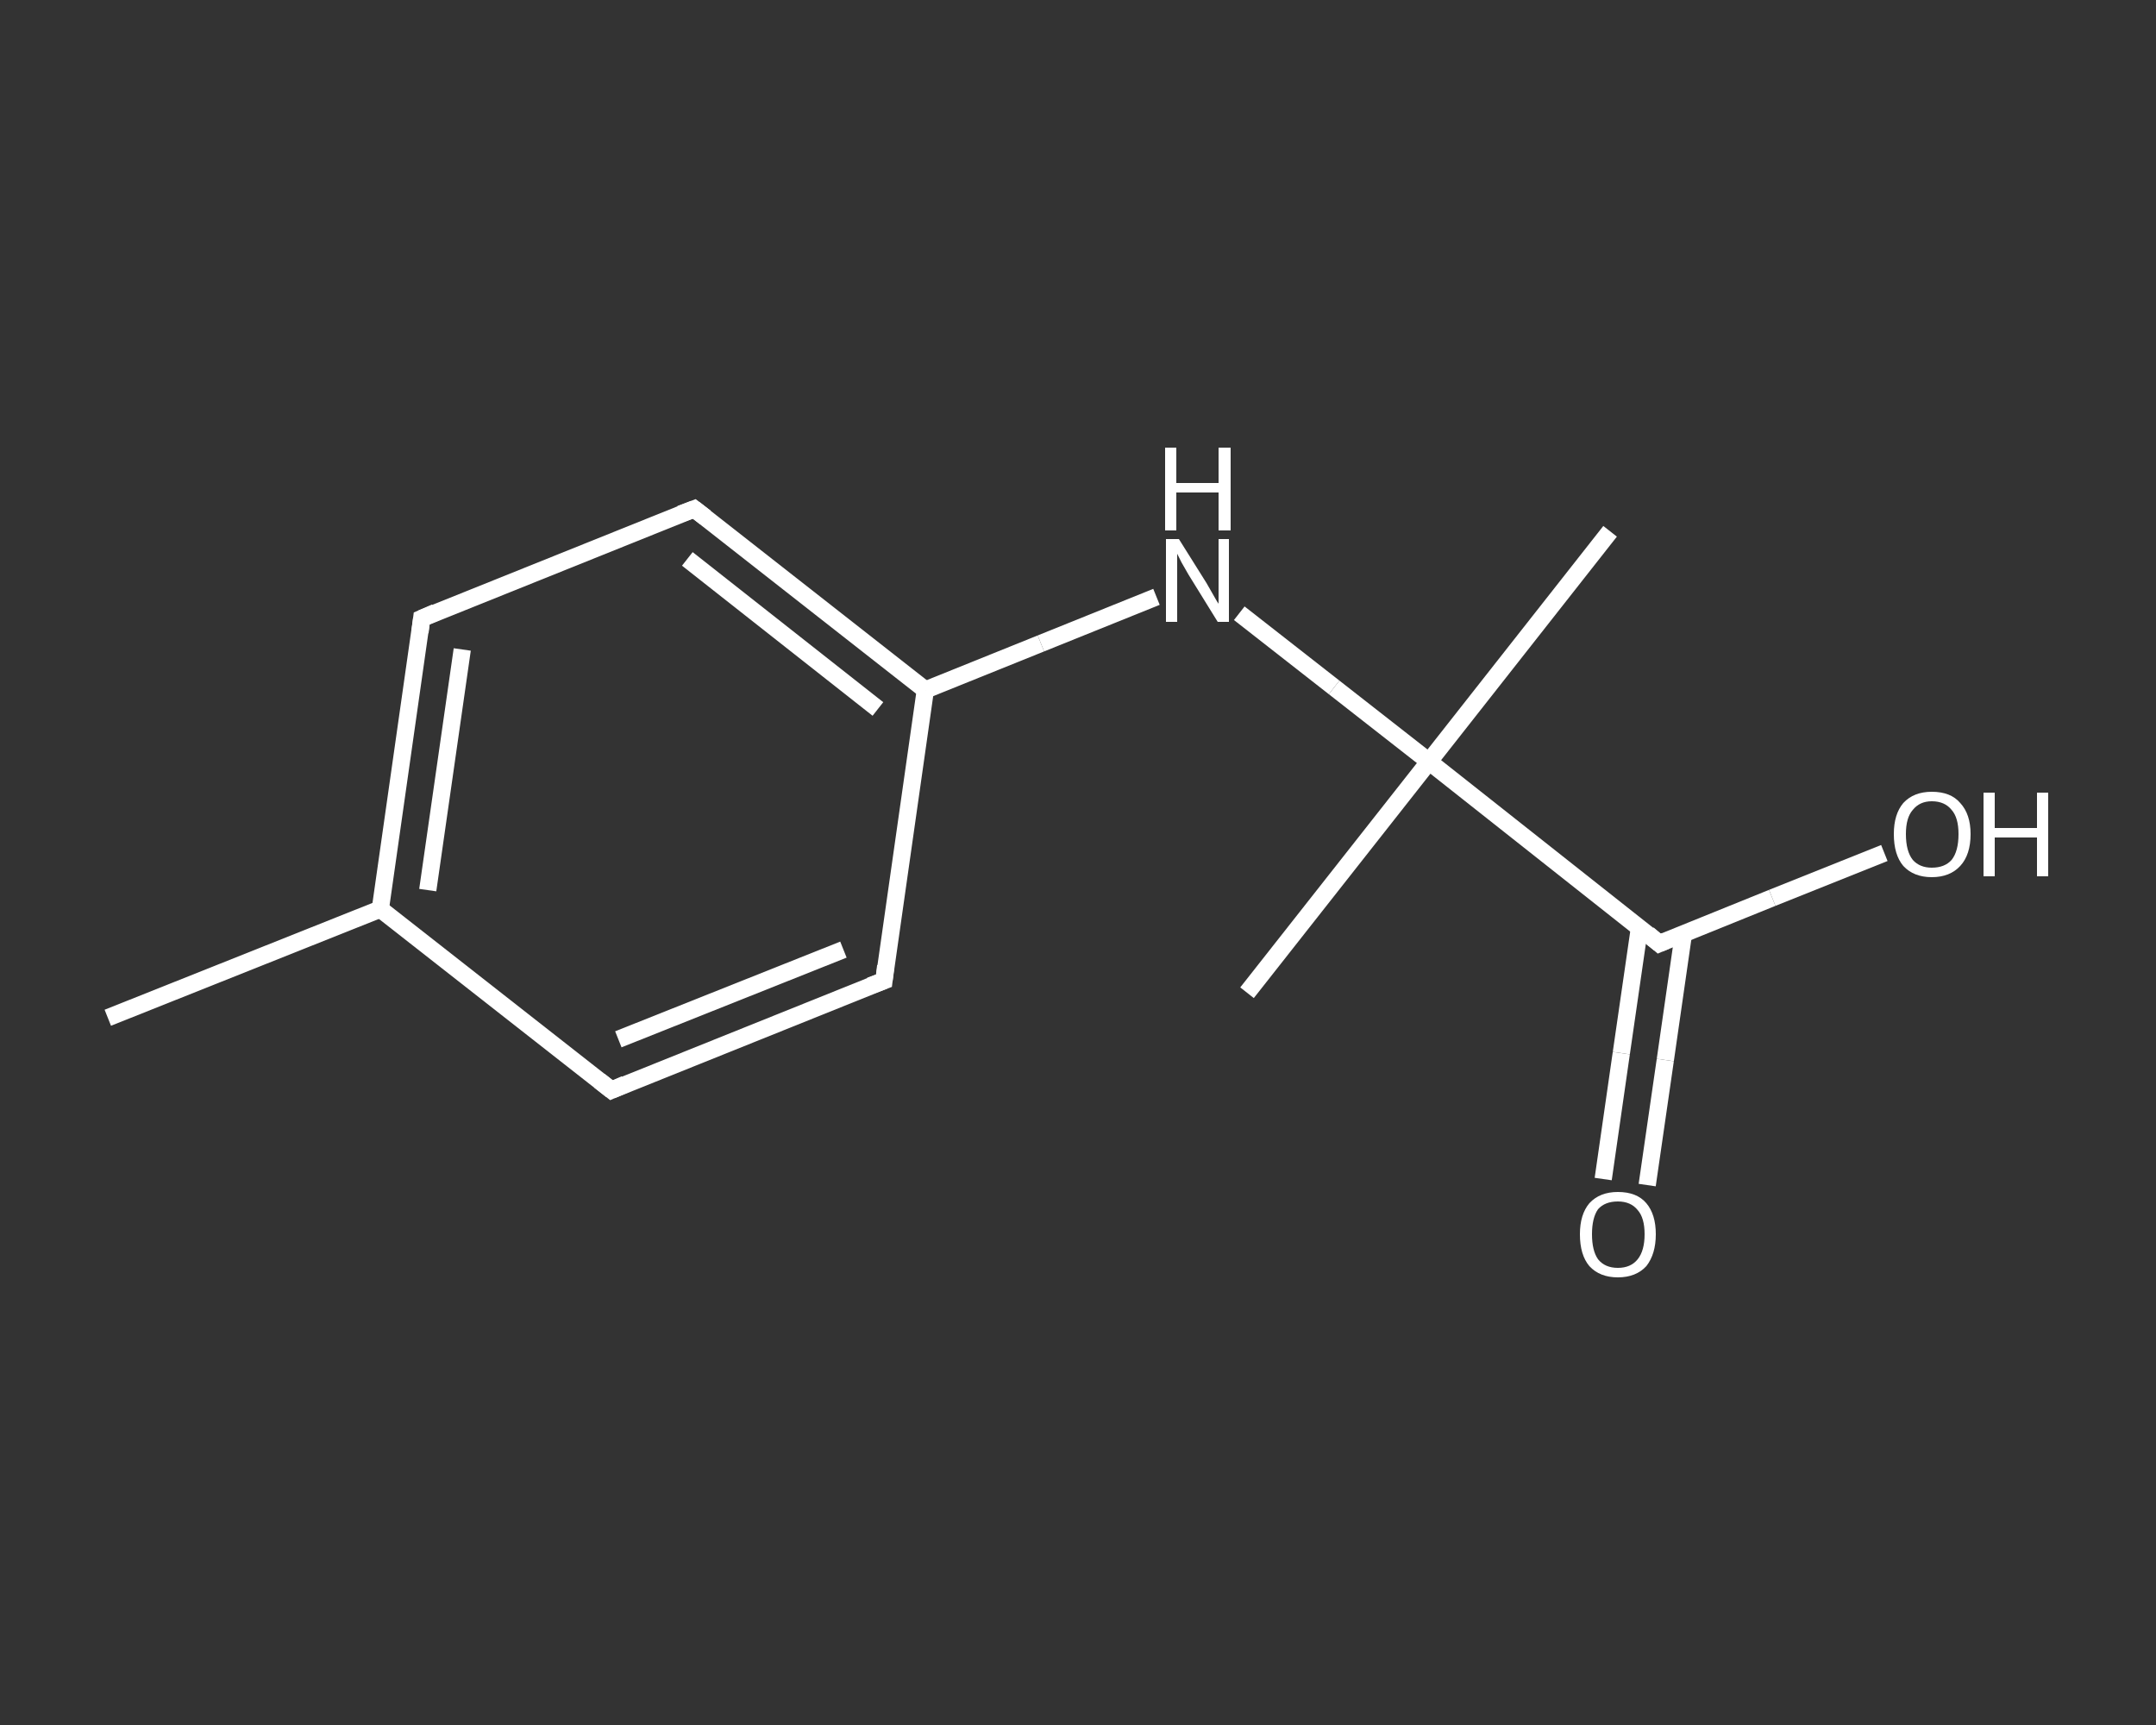 <?xml version='1.0' encoding='iso-8859-1'?>
<svg version='1.1' baseProfile='full'
              xmlns='http://www.w3.org/2000/svg'
                      xmlns:rdkit='http://www.rdkit.org/xml'
                      xmlns:xlink='http://www.w3.org/1999/xlink'
                  xml:space='preserve'
width='250px' height='200px' viewBox='0 0 250 200'>
<rect x="0" y="0" width="250" height="200" fill="#333333" stroke="none"/>
<!-- END OF HEADER -->
<rect style='opacity:1.0;fill:transparent;stroke:none' width='250.0' height='200.0' x='0.0' y='0.0'> </rect>
<path class='bond-0 atom-0 atom-1' d='M 12.5,118.0 L 44.1,105.4' style='fill:none;fill-rule:evenodd;stroke:#FFFFFF;stroke-width:2.0px;stroke-linecap:butt;stroke-linejoin:miter;stroke-opacity:1' />
<path class='bond-1 atom-1 atom-2' d='M 44.1,105.4 L 48.9,71.7' style='fill:none;fill-rule:evenodd;stroke:#FFFFFF;stroke-width:2.0px;stroke-linecap:butt;stroke-linejoin:miter;stroke-opacity:1' />
<path class='bond-1 atom-1 atom-2' d='M 49.6,103.2 L 53.6,75.3' style='fill:none;fill-rule:evenodd;stroke:#FFFFFF;stroke-width:2.0px;stroke-linecap:butt;stroke-linejoin:miter;stroke-opacity:1' />
<path class='bond-2 atom-2 atom-3' d='M 48.9,71.7 L 80.5,59.0' style='fill:none;fill-rule:evenodd;stroke:#FFFFFF;stroke-width:2.0px;stroke-linecap:butt;stroke-linejoin:miter;stroke-opacity:1' />
<path class='bond-3 atom-3 atom-4' d='M 80.5,59.0 L 107.3,80.0' style='fill:none;fill-rule:evenodd;stroke:#FFFFFF;stroke-width:2.0px;stroke-linecap:butt;stroke-linejoin:miter;stroke-opacity:1' />
<path class='bond-3 atom-3 atom-4' d='M 79.7,64.8 L 101.8,82.2' style='fill:none;fill-rule:evenodd;stroke:#FFFFFF;stroke-width:2.0px;stroke-linecap:butt;stroke-linejoin:miter;stroke-opacity:1' />
<path class='bond-4 atom-4 atom-5' d='M 107.3,80.0 L 120.7,74.6' style='fill:none;fill-rule:evenodd;stroke:#FFFFFF;stroke-width:2.0px;stroke-linecap:butt;stroke-linejoin:miter;stroke-opacity:1' />
<path class='bond-4 atom-4 atom-5' d='M 120.7,74.6 L 134.1,69.2' style='fill:none;fill-rule:evenodd;stroke:#FFFFFF;stroke-width:2.0px;stroke-linecap:butt;stroke-linejoin:miter;stroke-opacity:1' />
<path class='bond-5 atom-5 atom-6' d='M 143.7,71.1 L 154.7,79.7' style='fill:none;fill-rule:evenodd;stroke:#FFFFFF;stroke-width:2.0px;stroke-linecap:butt;stroke-linejoin:miter;stroke-opacity:1' />
<path class='bond-5 atom-5 atom-6' d='M 154.7,79.7 L 165.7,88.3' style='fill:none;fill-rule:evenodd;stroke:#FFFFFF;stroke-width:2.0px;stroke-linecap:butt;stroke-linejoin:miter;stroke-opacity:1' />
<path class='bond-6 atom-6 atom-7' d='M 165.7,88.3 L 186.7,61.6' style='fill:none;fill-rule:evenodd;stroke:#FFFFFF;stroke-width:2.0px;stroke-linecap:butt;stroke-linejoin:miter;stroke-opacity:1' />
<path class='bond-7 atom-6 atom-8' d='M 165.7,88.3 L 144.6,115.1' style='fill:none;fill-rule:evenodd;stroke:#FFFFFF;stroke-width:2.0px;stroke-linecap:butt;stroke-linejoin:miter;stroke-opacity:1' />
<path class='bond-8 atom-6 atom-9' d='M 165.7,88.3 L 192.4,109.4' style='fill:none;fill-rule:evenodd;stroke:#FFFFFF;stroke-width:2.0px;stroke-linecap:butt;stroke-linejoin:miter;stroke-opacity:1' />
<path class='bond-9 atom-9 atom-10' d='M 190.1,107.6 L 188.0,122.1' style='fill:none;fill-rule:evenodd;stroke:#FFFFFF;stroke-width:2.0px;stroke-linecap:butt;stroke-linejoin:miter;stroke-opacity:1' />
<path class='bond-9 atom-9 atom-10' d='M 188.0,122.1 L 185.9,136.7' style='fill:none;fill-rule:evenodd;stroke:#FFFFFF;stroke-width:2.0px;stroke-linecap:butt;stroke-linejoin:miter;stroke-opacity:1' />
<path class='bond-9 atom-9 atom-10' d='M 195.2,108.3 L 193.1,122.9' style='fill:none;fill-rule:evenodd;stroke:#FFFFFF;stroke-width:2.0px;stroke-linecap:butt;stroke-linejoin:miter;stroke-opacity:1' />
<path class='bond-9 atom-9 atom-10' d='M 193.1,122.9 L 191.0,137.4' style='fill:none;fill-rule:evenodd;stroke:#FFFFFF;stroke-width:2.0px;stroke-linecap:butt;stroke-linejoin:miter;stroke-opacity:1' />
<path class='bond-10 atom-9 atom-11' d='M 192.4,109.4 L 205.5,104.1' style='fill:none;fill-rule:evenodd;stroke:#FFFFFF;stroke-width:2.0px;stroke-linecap:butt;stroke-linejoin:miter;stroke-opacity:1' />
<path class='bond-10 atom-9 atom-11' d='M 205.5,104.1 L 218.5,98.9' style='fill:none;fill-rule:evenodd;stroke:#FFFFFF;stroke-width:2.0px;stroke-linecap:butt;stroke-linejoin:miter;stroke-opacity:1' />
<path class='bond-11 atom-4 atom-12' d='M 107.3,80.0 L 102.5,113.7' style='fill:none;fill-rule:evenodd;stroke:#FFFFFF;stroke-width:2.0px;stroke-linecap:butt;stroke-linejoin:miter;stroke-opacity:1' />
<path class='bond-12 atom-12 atom-13' d='M 102.5,113.7 L 70.9,126.4' style='fill:none;fill-rule:evenodd;stroke:#FFFFFF;stroke-width:2.0px;stroke-linecap:butt;stroke-linejoin:miter;stroke-opacity:1' />
<path class='bond-12 atom-12 atom-13' d='M 97.8,110.1 L 71.7,120.5' style='fill:none;fill-rule:evenodd;stroke:#FFFFFF;stroke-width:2.0px;stroke-linecap:butt;stroke-linejoin:miter;stroke-opacity:1' />
<path class='bond-13 atom-13 atom-1' d='M 70.9,126.4 L 44.1,105.4' style='fill:none;fill-rule:evenodd;stroke:#FFFFFF;stroke-width:2.0px;stroke-linecap:butt;stroke-linejoin:miter;stroke-opacity:1' />
<path d='M 48.7,73.3 L 48.9,71.7 L 50.5,71.0' style='fill:none;stroke:#FFFFFF;stroke-width:2.0px;stroke-linecap:butt;stroke-linejoin:miter;stroke-opacity:1;' />
<path d='M 78.9,59.6 L 80.5,59.0 L 81.8,60.0' style='fill:none;stroke:#FFFFFF;stroke-width:2.0px;stroke-linecap:butt;stroke-linejoin:miter;stroke-opacity:1;' />
<path d='M 191.1,108.3 L 192.4,109.4 L 193.1,109.1' style='fill:none;stroke:#FFFFFF;stroke-width:2.0px;stroke-linecap:butt;stroke-linejoin:miter;stroke-opacity:1;' />
<path d='M 102.7,112.0 L 102.5,113.7 L 100.9,114.3' style='fill:none;stroke:#FFFFFF;stroke-width:2.0px;stroke-linecap:butt;stroke-linejoin:miter;stroke-opacity:1;' />
<path d='M 72.5,125.7 L 70.9,126.4 L 69.5,125.3' style='fill:none;stroke:#FFFFFF;stroke-width:2.0px;stroke-linecap:butt;stroke-linejoin:miter;stroke-opacity:1;' />
<path class='atom-5' d='M 136.7 62.5
L 139.9 67.6
Q 140.2 68.1, 140.7 69.0
Q 141.2 69.9, 141.3 70.0
L 141.3 62.5
L 142.5 62.5
L 142.5 72.1
L 141.2 72.1
L 137.8 66.6
Q 137.4 65.9, 137.0 65.2
Q 136.6 64.4, 136.5 64.2
L 136.5 72.1
L 135.2 72.1
L 135.2 62.5
L 136.7 62.5
' fill='#FFFFFF'/>
<path class='atom-5' d='M 135.1 51.9
L 136.4 51.9
L 136.4 56.0
L 141.3 56.0
L 141.3 51.9
L 142.7 51.9
L 142.7 61.5
L 141.3 61.5
L 141.3 57.1
L 136.4 57.1
L 136.4 61.5
L 135.1 61.5
L 135.1 51.9
' fill='#FFFFFF'/>
<path class='atom-10' d='M 183.2 143.1
Q 183.2 140.8, 184.3 139.5
Q 185.5 138.2, 187.6 138.2
Q 189.8 138.2, 190.9 139.5
Q 192.0 140.8, 192.0 143.1
Q 192.0 145.4, 190.9 146.8
Q 189.7 148.1, 187.6 148.1
Q 185.5 148.1, 184.3 146.8
Q 183.2 145.5, 183.2 143.1
M 187.6 147.0
Q 189.1 147.0, 189.9 146.0
Q 190.7 145.0, 190.7 143.1
Q 190.7 141.2, 189.9 140.3
Q 189.1 139.3, 187.6 139.3
Q 186.1 139.3, 185.3 140.2
Q 184.6 141.2, 184.6 143.1
Q 184.6 145.0, 185.3 146.0
Q 186.1 147.0, 187.6 147.0
' fill='#FFFFFF'/>
<path class='atom-11' d='M 219.6 96.7
Q 219.6 94.4, 220.7 93.1
Q 221.9 91.8, 224.0 91.8
Q 226.2 91.8, 227.3 93.1
Q 228.5 94.4, 228.5 96.7
Q 228.5 99.1, 227.3 100.4
Q 226.1 101.7, 224.0 101.7
Q 221.9 101.7, 220.7 100.4
Q 219.6 99.1, 219.6 96.7
M 224.0 100.6
Q 225.5 100.6, 226.3 99.7
Q 227.1 98.7, 227.1 96.7
Q 227.1 94.8, 226.3 93.9
Q 225.5 92.9, 224.0 92.9
Q 222.6 92.9, 221.8 93.9
Q 221.0 94.8, 221.0 96.7
Q 221.0 98.7, 221.8 99.7
Q 222.6 100.6, 224.0 100.6
' fill='#FFFFFF'/>
<path class='atom-11' d='M 230.0 91.9
L 231.3 91.9
L 231.3 96.0
L 236.2 96.0
L 236.2 91.9
L 237.5 91.9
L 237.5 101.6
L 236.2 101.6
L 236.2 97.1
L 231.3 97.1
L 231.3 101.6
L 230.0 101.6
L 230.0 91.9
' fill='#FFFFFF'/>
</svg>
